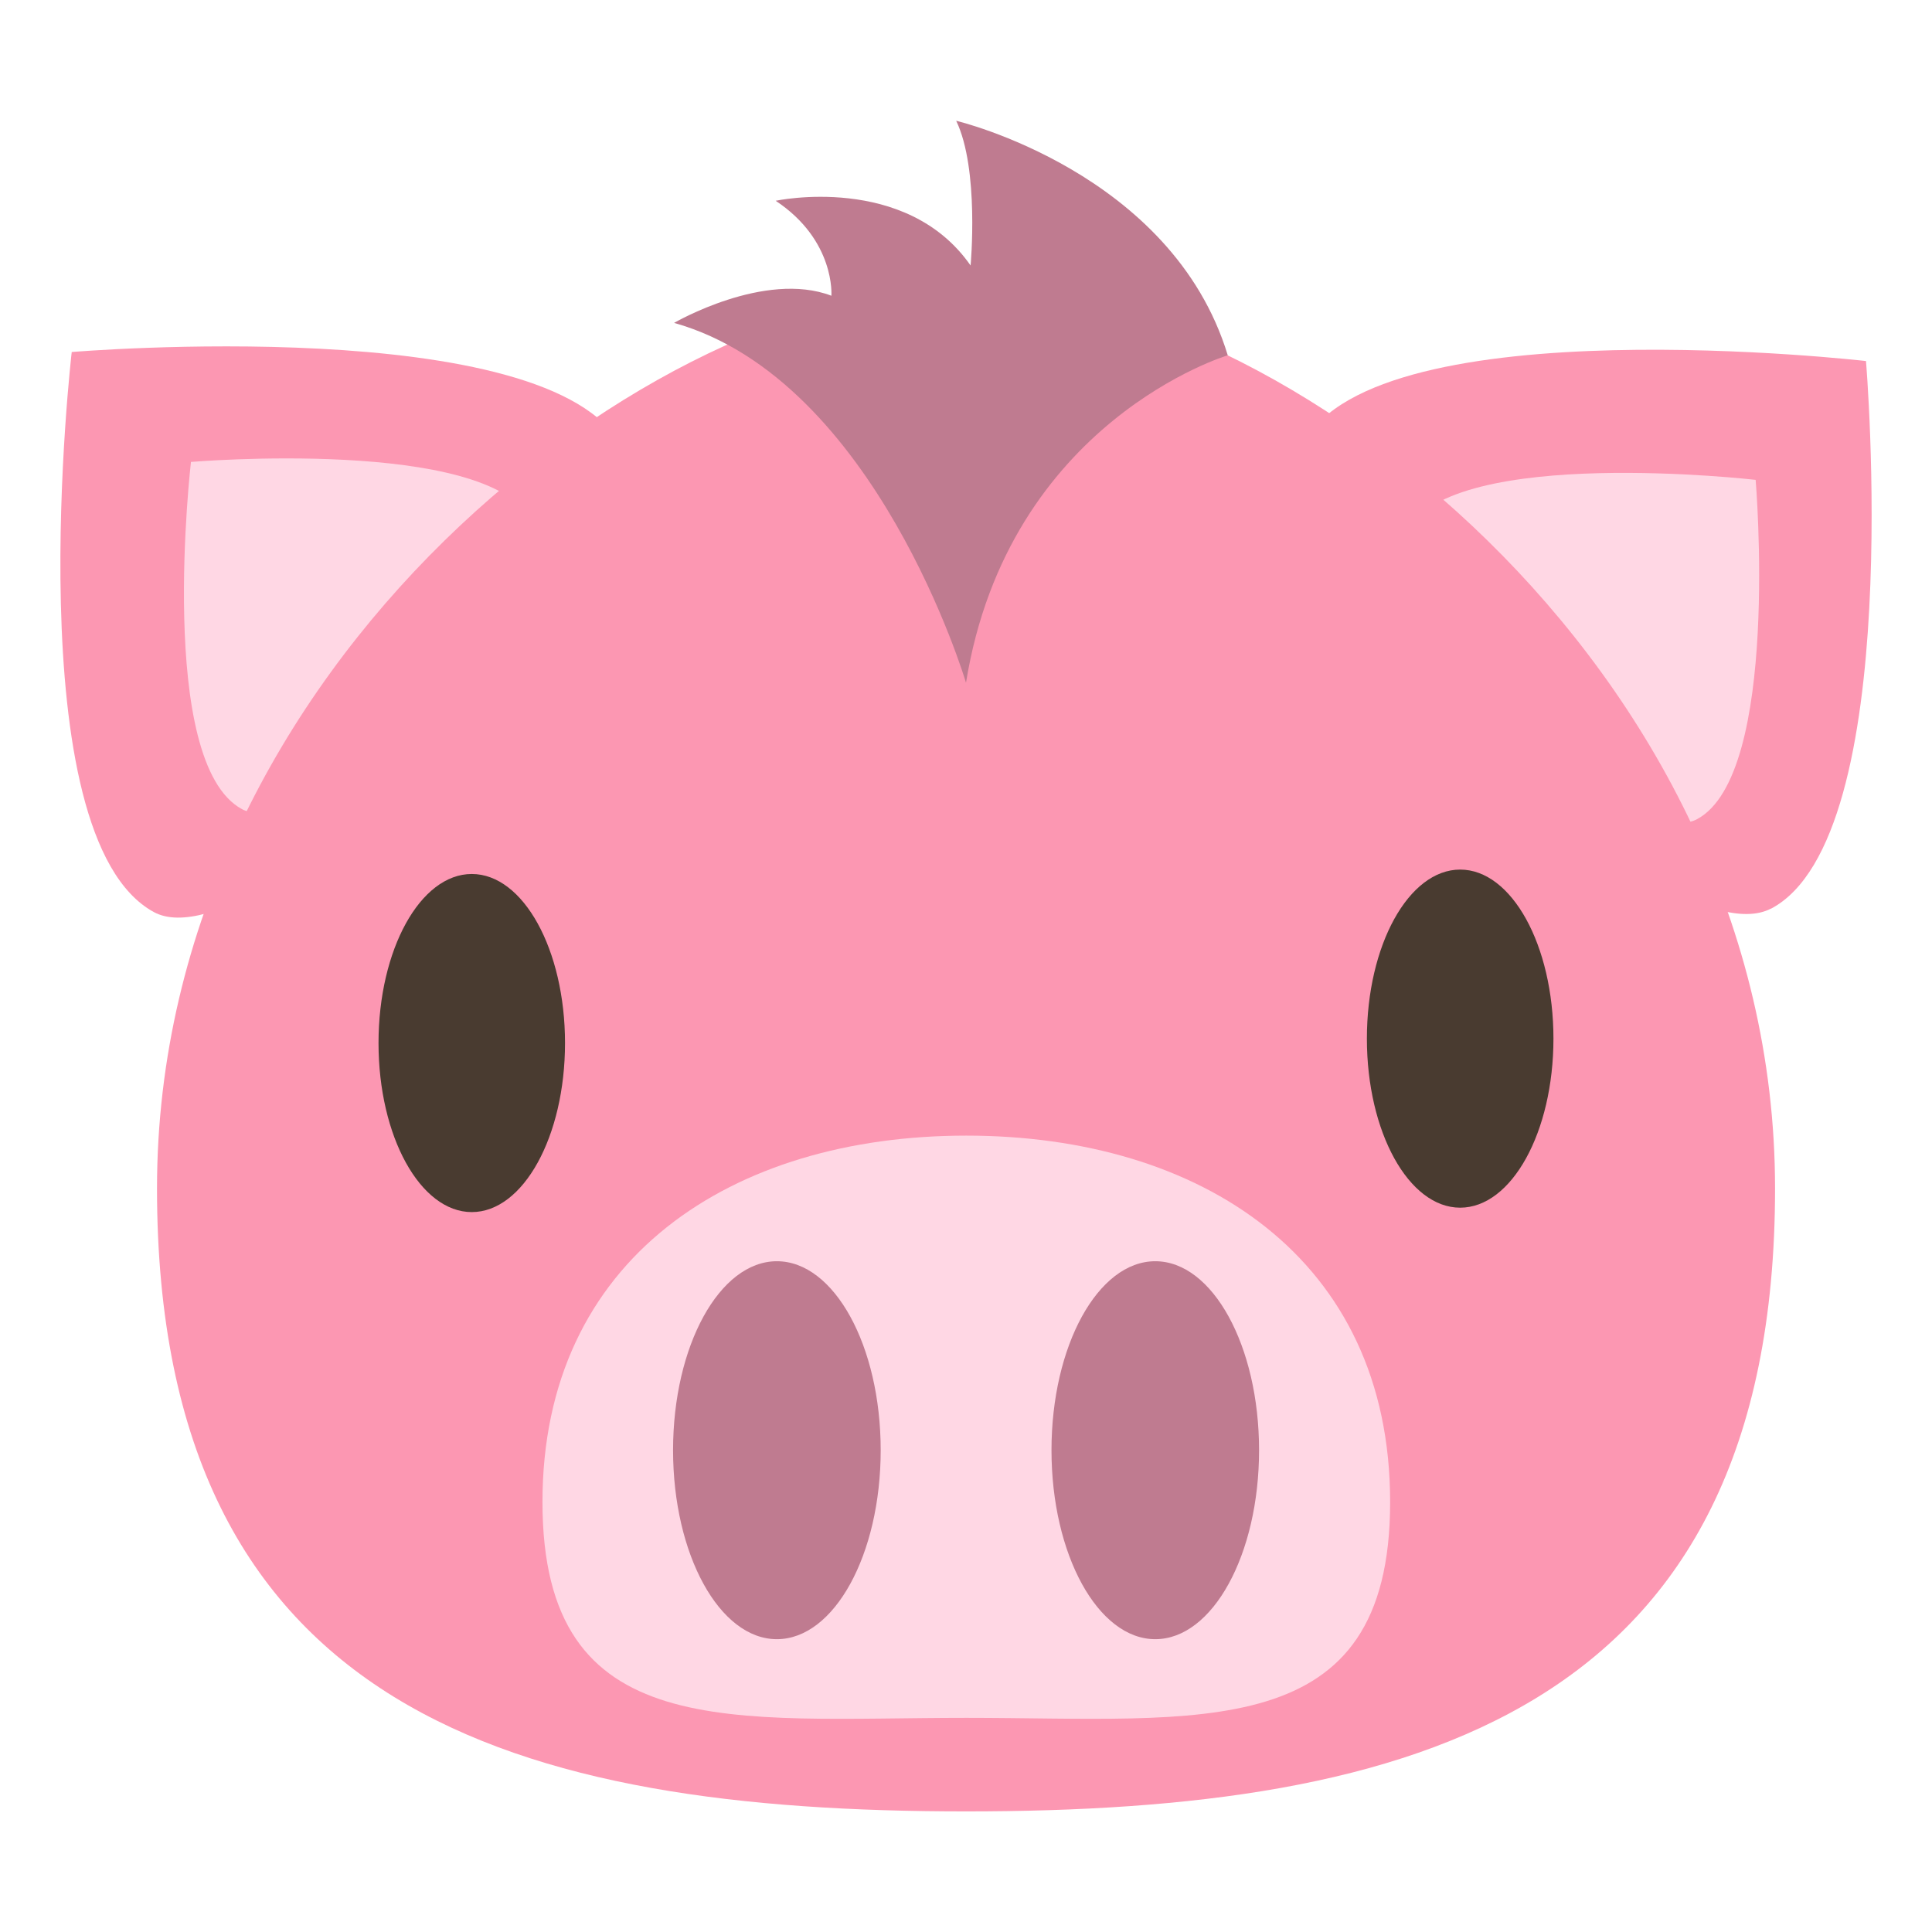 <svg xmlns="http://www.w3.org/2000/svg" viewBox="0 0 64 64" enable-background="new 0 0 64 64"><path fill="#fc97b2" d="m20.594 14.79c-2.381-4.463-18.218-3.129-18.218-3.129s-1.867 16.06 2.723 18.554c3.534 1.914 17.424-11.805 15.495-15.425"/><path fill="#ffd7e4" d="m17.618 17.241c-1.476-2.768-11.292-1.939-11.292-1.939s-1.157 9.959 1.688 11.501c2.19 1.187 10.801-7.318 9.604-9.562"/><path fill="#fc97b2" d="m58.67 30.1c4.482-2.369 3.143-18.14 3.143-18.14s-16.14-1.859-18.637 2.711c-1.923 3.516 11.858 17.346 15.494 15.425"/><path fill="#ffd7e4" d="m56.21 27.14c2.779-1.47 1.948-11.244 1.948-11.244s-10-1.151-11.553 1.682c-1.191 2.178 7.35 10.753 9.605 9.562"/><path fill="#fc97b2" d="m58.801 39.37c0 17.397-11.999 20.635-26.8 20.635s-26.8-3.238-26.8-20.635c0-17.397 16.467-29.88 26.8-29.88s26.8 12.483 26.8 29.88"/><path fill="#ffd7e4" d="m46.05 49.756c0 8.08-6.287 7.15-14.04 7.15s-14.04.932-14.04-7.15 6.287-12.137 14.04-12.137 14.04 4.055 14.04 12.137"/><g fill="#bf7b90"><ellipse cx="25.735" cy="48.04" rx="3.439" ry="6.26"/><ellipse cx="38.27" cy="48.04" rx="3.438" ry="6.26"/><path d="m32 22.616c0 0-2.976-10.04-9.67-11.92 0 0 3-1.745 5.211-.899 0 0 .138-1.832-1.846-3.146 0 0 4.316-.927 6.457 2.144 0 0 .296-3.189-.477-4.794 0 0 7.148 1.688 8.996 7.769.001-.001-7.267 2.17-8.671 10.846"/></g><g fill="#493b30"><ellipse cx="15.628" cy="34.552" rx="3.089" ry="5.6"/><ellipse cx="48.37" cy="34.406" rx="3.09" ry="5.6"/></g></svg>